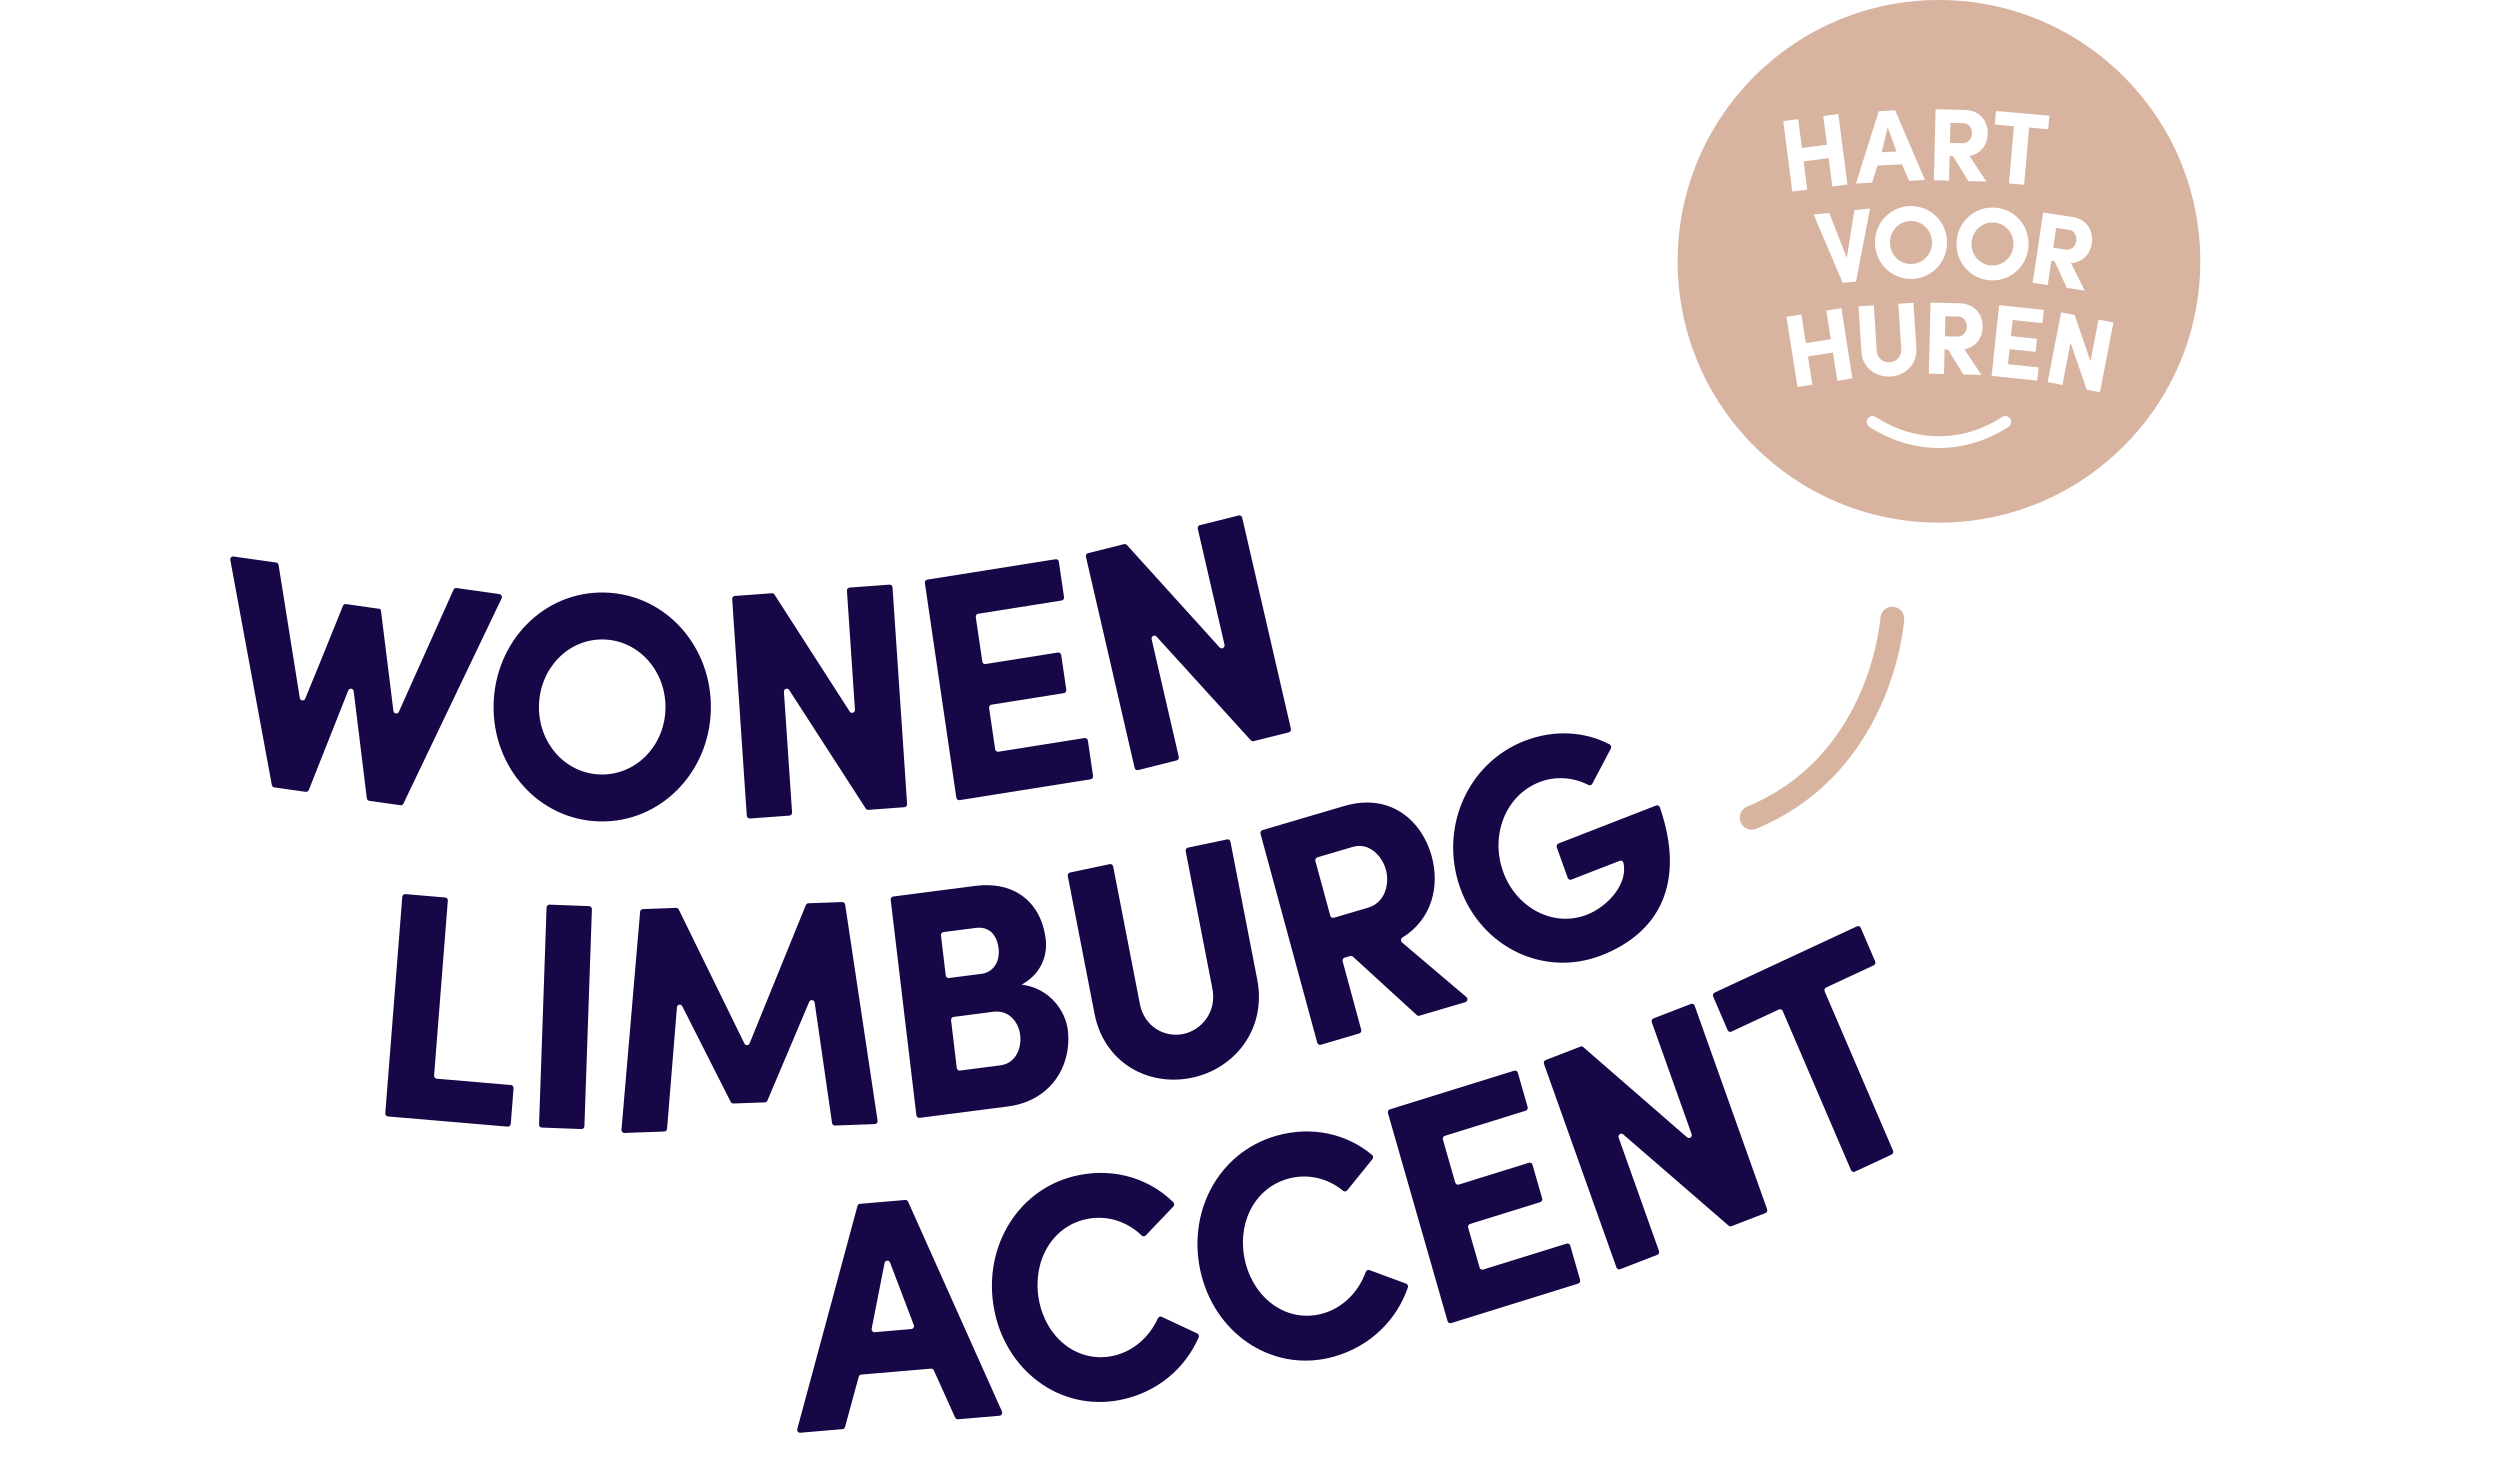 <?xml version="1.0" encoding="UTF-8"?>
<svg width="684px" height="405px" viewBox="0 0 684 405" version="1.1" xmlns="http://www.w3.org/2000/svg" xmlns:xlink="http://www.w3.org/1999/xlink">
    <!-- Generator: Sketch 55.2 (78181) - https://sketchapp.com -->
    <title>1_Logo</title>
    <desc>Created with Sketch.</desc>
    <g id="1_Logo" stroke="none" stroke-width="1" fill="none" fill-rule="evenodd">
        <path d="M514.472,169.069 C514.467,169.147 514.451,169.335 514.422,169.624 C514.371,170.13 514.299,170.723 514.203,171.395 C513.926,173.341 513.512,175.52 512.933,177.871 C511.278,184.597 508.648,191.321 504.84,197.575 C498.601,207.822 489.816,215.795 478.022,220.685 C476.354,221.376 475.56,223.295 476.248,224.97 C476.937,226.645 478.847,227.442 480.515,226.751 C493.654,221.304 503.484,212.383 510.415,200.999 C514.599,194.126 517.471,186.785 519.277,179.445 C519.91,176.874 520.365,174.481 520.673,172.325 C520.86,171.008 520.957,170.045 520.993,169.494 C521.11,167.686 519.745,166.125 517.944,166.007 C516.144,165.889 514.589,167.26 514.472,169.069 Z" id="Stroke-3" fill="#D7B3A0" fill-rule="nonzero"></path>
        <path d="M379.742,304.535 L396.051,361.456 C396.176,361.888 396.612,362.133 397.028,362.004 L431.789,351.197 C432.201,351.069 432.437,350.612 432.313,350.18 L429.623,340.795 C429.503,340.362 429.067,340.118 428.655,340.246 L405.785,347.355 C405.369,347.483 404.937,347.238 404.817,346.806 L401.687,335.894 C401.563,335.462 401.803,335.005 402.211,334.881 L421.406,328.91 C421.827,328.782 422.059,328.325 421.935,327.892 L419.293,318.676 C419.173,318.243 418.733,317.999 418.325,318.127 L399.129,324.098 C398.709,324.226 398.273,323.981 398.153,323.549 L394.779,311.788 C394.655,311.355 394.887,310.898 395.307,310.77 L417.432,303.89 C417.848,303.762 418.085,303.305 417.96,302.876 L415.271,293.488 C415.151,293.059 414.711,292.81 414.294,292.939 L380.27,303.517 C379.854,303.649 379.622,304.102 379.742,304.535 L379.742,304.535 Z M328.756,349.074 C333.106,365.647 348.892,375.753 365.049,371.153 C375.019,368.312 382.163,361.071 385.201,352.243 C385.345,351.819 385.129,351.354 384.717,351.205 L374.675,347.499 C374.267,347.347 373.826,347.575 373.674,347.996 C371.761,353.309 367.591,357.757 361.959,359.36 C352.526,362.049 343.48,355.806 340.811,345.64 C338.121,335.386 342.86,325.224 352.294,322.535 C357.845,320.952 363.316,322.403 367.495,325.797 C367.831,326.069 368.315,326.029 368.583,325.688 L375.499,317.145 C375.787,316.801 375.739,316.272 375.399,315.987 C368.543,310.253 358.99,307.957 349.196,310.746 C333.038,315.346 324.361,332.328 328.756,349.074 L328.756,349.074 Z M331.721,270.547 C332.918,276.714 328.876,281.815 323.793,282.885 C318.622,283.971 313.082,280.893 311.882,274.73 L304.565,237.064 C304.477,236.623 304.065,236.335 303.645,236.423 L292.758,238.719 C292.334,238.807 292.062,239.24 292.146,239.681 L299.462,277.343 C302.092,290.891 314.287,297.362 326.122,294.866 C337.873,292.39 346.61,281.51 343.973,267.967 L336.656,230.3 C336.572,229.859 336.16,229.571 335.736,229.663 L325.017,231.919 C324.593,232.007 324.317,232.44 324.405,232.881 L331.721,270.547 Z M273.767,291.464 L262.644,292.907 C262.216,292.959 261.828,292.642 261.772,292.197 L260.215,279.138 C260.163,278.689 260.463,278.285 260.895,278.229 L271.762,276.818 C276.152,276.253 278.714,279.759 279.122,283.185 C279.55,286.792 277.901,290.931 273.767,291.464 L273.767,291.464 Z M268.556,266.436 L259.627,267.59 C259.198,267.646 258.806,267.329 258.754,266.881 L257.449,255.933 C257.397,255.484 257.702,255.076 258.13,255.02 L266.975,253.878 C270.601,253.409 272.762,255.717 273.211,259.496 C273.643,263.098 271.762,266.019 268.556,266.436 L268.556,266.436 Z M279.534,269.389 C285.242,266.239 286.583,260.978 286.11,257.023 C284.878,246.653 277.349,241.019 266.883,242.373 L244.374,245.286 C243.945,245.343 243.637,245.747 243.693,246.196 L250.721,305.14 C250.773,305.585 251.166,305.905 251.594,305.849 L275.796,302.72 C287.355,301.221 293.343,291.793 292.15,281.771 C291.562,276.85 287.455,270.415 279.534,269.389 L279.534,269.389 Z M271.942,357.957 C274.98,374.847 289.933,386.259 306.394,383.042 C316.548,381.058 324.237,374.446 327.959,365.903 C328.131,365.495 327.955,365.01 327.559,364.829 L317.837,360.281 C317.441,360.097 316.985,360.285 316.801,360.694 C314.475,365.823 309.972,369.902 304.233,371.024 C294.619,372.904 286.09,365.915 284.229,355.557 C282.348,345.107 287.863,335.382 297.473,333.502 C303.14,332.396 308.476,334.304 312.374,338.042 C312.686,338.343 313.17,338.343 313.471,338.026 L321.031,330.1 C321.339,329.776 321.339,329.247 321.023,328.934 C314.631,322.635 305.294,319.534 295.312,321.485 C278.846,324.703 268.868,340.891 271.942,357.957 L271.942,357.957 Z M238.49,363.507 L242.02,345.563 C242.176,344.766 243.233,344.67 243.517,345.427 L250.013,362.513 C250.205,363.022 249.869,363.583 249.345,363.627 L239.323,364.485 C238.802,364.529 238.386,364.04 238.49,363.507 L238.49,363.507 Z M218.138,390.964 C217.99,391.509 218.41,392.042 218.955,391.997 L230.513,391.012 C230.838,390.984 231.114,390.747 231.202,390.419 L234.944,376.678 C235.036,376.35 235.308,376.113 235.636,376.085 L254.724,374.458 C255.048,374.43 255.36,374.619 255.496,374.927 L261.336,387.85 C261.476,388.159 261.784,388.343 262.108,388.315 L273.495,387.345 C274.039,387.301 274.375,386.7 274.143,386.187 L248.456,328.778 C248.32,328.469 248.008,328.281 247.684,328.309 L235.292,329.363 C234.968,329.391 234.692,329.627 234.604,329.956 L218.138,390.964 Z M175.137,249.466 L170.034,309.083 C169.994,309.572 170.37,309.989 170.838,309.973 L181.753,309.588 C182.149,309.572 182.477,309.251 182.509,308.839 L185.207,275.628 C185.267,274.815 186.311,274.594 186.675,275.315 L199.927,301.486 C200.067,301.758 200.348,301.93 200.648,301.918 L209.269,301.614 C209.569,301.606 209.837,301.418 209.957,301.129 L221.396,274.121 C221.712,273.372 222.769,273.52 222.893,274.326 L227.648,307.248 C227.704,307.661 228.048,307.957 228.448,307.941 L239.359,307.556 C239.831,307.54 240.179,307.1 240.107,306.615 L231.234,247.49 C231.17,247.086 230.826,246.789 230.429,246.805 L221.172,247.13 C220.868,247.142 220.596,247.334 220.475,247.627 L205.094,285.461 C204.834,286.099 203.978,286.131 203.673,285.513 L185.711,248.849 C185.575,248.564 185.291,248.392 184.986,248.4 L175.893,248.725 C175.497,248.737 175.173,249.057 175.137,249.466 L175.137,249.466 Z M149.537,248.296 L147.484,307.657 C147.468,308.105 147.804,308.486 148.237,308.502 L159.079,308.907 C159.511,308.923 159.876,308.574 159.892,308.121 L161.945,248.761 C161.961,248.312 161.625,247.935 161.196,247.915 L150.354,247.51 C149.918,247.494 149.553,247.847 149.537,248.296 L149.537,248.296 Z M110.062,245.371 L105.415,304.575 C105.379,305.028 105.699,305.417 106.132,305.457 L138.895,308.25 C139.327,308.286 139.708,307.953 139.744,307.5 L140.512,297.739 C140.544,297.29 140.224,296.898 139.792,296.862 L119.484,295.13 C119.055,295.094 118.731,294.698 118.767,294.249 L122.525,246.432 C122.561,245.988 122.237,245.591 121.809,245.555 L110.911,244.625 C110.478,244.589 110.098,244.922 110.062,245.371 L110.062,245.371 Z M137.242,163.714 C137.482,163.214 137.182,162.617 136.646,162.54 L124.899,160.881 C124.563,160.833 124.23,161.022 124.086,161.346 L109.129,194.745 C108.797,195.487 107.741,195.314 107.641,194.505 L104.211,166.932 C104.187,166.752 104.05,166.608 103.874,166.584 C102.482,166.387 96.562,165.55 94.657,165.277 C94.305,165.229 93.965,165.43 93.828,165.766 C90.45,174.125 86.952,182.872 83.51,191.151 C83.202,191.896 82.15,191.76 82.017,190.955 L76.218,154.578 C76.162,154.23 75.89,153.953 75.55,153.905 L63.891,152.258 C63.358,152.182 62.914,152.671 63.014,153.22 L74.373,214.773 C74.437,215.117 74.705,215.382 75.037,215.43 L83.658,216.648 C84.011,216.696 84.351,216.496 84.487,216.151 L95.273,188.931 C95.581,188.158 96.674,188.31 96.774,189.143 L100.36,218.399 C100.404,218.764 100.68,219.056 101.033,219.104 L109.57,220.31 C109.906,220.358 110.23,220.178 110.378,219.866 L137.242,163.714 Z M182.073,193.928 C181.825,204.114 173.976,212.148 164.282,211.896 C154.588,211.643 147.22,203.208 147.464,193.022 C147.708,182.836 155.477,174.71 165.171,174.962 C174.868,175.215 182.317,183.742 182.073,193.928 L182.073,193.928 Z M194.488,194.252 C194.904,176.894 182.145,162.556 165.483,162.12 C148.905,161.687 135.469,175.339 135.049,192.698 C134.637,209.88 147.392,224.305 163.974,224.738 C180.636,225.175 194.072,211.435 194.488,194.252 L194.488,194.252 Z M248.184,219.982 L244.194,160.717 C244.161,160.264 243.789,159.928 243.357,159.96 L232.447,160.757 C232.018,160.785 231.69,161.178 231.722,161.627 L233.911,194.168 C233.967,195.002 232.927,195.374 232.479,194.677 L211.894,162.669 C211.738,162.424 211.47,162.288 211.19,162.308 L201.056,163.049 C200.624,163.081 200.299,163.47 200.328,163.923 L204.318,223.187 C204.35,223.636 204.722,223.977 205.154,223.945 L215.981,223.151 C216.413,223.123 216.741,222.731 216.709,222.282 L214.484,189.292 C214.428,188.458 215.468,188.081 215.917,188.779 L236.873,221.216 C237.029,221.46 237.297,221.597 237.578,221.577 L247.455,220.851 C247.888,220.823 248.216,220.431 248.184,219.982 L248.184,219.982 Z M272.27,204.987 L270.621,193.727 C270.553,193.283 270.849,192.866 271.274,192.798 L291.081,189.648 C291.51,189.58 291.802,189.163 291.738,188.719 L290.345,179.21 C290.277,178.765 289.881,178.461 289.452,178.529 L269.649,181.678 C269.22,181.746 268.82,181.438 268.76,180.993 L266.979,168.86 C266.911,168.415 267.203,167.998 267.631,167.93 L290.461,164.3 C290.889,164.231 291.185,163.815 291.121,163.37 L289.7,153.685 C289.636,153.24 289.236,152.935 288.808,153.004 L253.703,158.585 C253.275,158.654 252.979,159.07 253.047,159.515 L261.652,218.235 C261.716,218.68 262.116,218.988 262.544,218.92 L298.406,213.218 C298.834,213.15 299.126,212.733 299.062,212.288 L297.645,202.607 C297.577,202.158 297.177,201.854 296.753,201.922 L273.167,205.673 C272.738,205.741 272.338,205.436 272.27,204.987 L272.27,204.987 Z M353.19,199.393 L339.862,141.627 C339.762,141.187 339.338,140.918 338.918,141.022 L328.291,143.687 C327.867,143.791 327.607,144.232 327.711,144.669 L335.023,176.385 C335.211,177.198 334.243,177.747 333.691,177.138 L308.319,149.105 C308.127,148.892 307.839,148.804 307.563,148.872 L297.689,151.345 C297.273,151.449 297.009,151.89 297.109,152.33 L310.433,210.096 C310.537,210.533 310.957,210.806 311.381,210.701 L321.932,208.057 C322.352,207.953 322.612,207.512 322.512,207.071 L315.092,174.914 C314.903,174.105 315.872,173.556 316.42,174.161 L342.232,202.555 C342.424,202.767 342.712,202.856 342.984,202.787 L352.614,200.379 C353.034,200.271 353.298,199.83 353.19,199.393 L353.19,199.393 Z M374.323,248.336 L364.925,251.105 C364.509,251.229 364.077,250.973 363.964,250.54 L359.89,235.577 C359.778,235.141 360.018,234.692 360.434,234.568 L370.152,231.702 C374.655,230.376 378.197,234.303 379.193,237.97 C380.234,241.804 378.989,246.961 374.323,248.336 L374.323,248.336 Z M391.717,234.279 C389.095,224.646 380.506,216.772 367.739,220.535 L345.417,227.118 C345.001,227.239 344.757,227.691 344.877,228.124 L360.402,285.289 C360.522,285.722 360.959,285.974 361.371,285.85 L371.893,282.749 C372.313,282.624 372.55,282.172 372.433,281.743 L367.35,263.022 C367.23,262.589 367.479,262.14 367.891,262.016 L369.424,261.563 C369.68,261.487 369.96,261.551 370.156,261.736 L387.634,277.724 C387.831,277.908 388.103,277.972 388.359,277.896 L400.906,274.198 C401.515,274.017 401.679,273.196 401.187,272.779 L383.596,257.853 C383.18,257.496 383.228,256.811 383.692,256.522 C391.945,251.413 393.898,242.321 391.717,234.279 L391.717,234.279 Z M454.138,220.875 C453.99,220.451 453.534,220.226 453.121,220.387 L426.393,230.785 C425.989,230.941 425.781,231.41 425.933,231.835 L428.927,240.181 C429.079,240.602 429.531,240.819 429.936,240.658 L443.147,235.517 C443.584,235.349 444.08,235.613 444.188,236.09 C445.461,241.929 439.789,248.079 434.178,250.263 C424.933,253.858 414.787,248.348 411.248,238.474 C407.678,228.517 411.929,217.59 421.174,213.995 C425.705,212.232 430.46,212.681 434.61,214.769 C434.995,214.961 435.447,214.821 435.655,214.436 L440.738,204.791 C440.946,204.39 440.806,203.877 440.414,203.673 C433.69,200.147 425.281,199.538 417.128,202.707 C401.351,208.846 393.702,226.762 399.534,243.03 C405.313,259.131 422.387,267.518 438.164,261.383 C453.746,255.32 461.358,241.84 454.138,220.875 L454.138,220.875 Z M483.479,330.85 L463.656,275.159 C463.507,274.734 463.051,274.522 462.647,274.678 L452.397,278.633 C451.989,278.794 451.78,279.262 451.933,279.683 L462.819,310.261 C463.099,311.047 462.203,311.708 461.582,311.171 L433.193,286.491 C432.977,286.303 432.685,286.251 432.417,286.351 L422.895,290.029 C422.491,290.186 422.283,290.659 422.431,291.079 L442.259,346.774 C442.411,347.198 442.863,347.411 443.267,347.254 L453.437,343.328 C453.846,343.171 454.05,342.698 453.898,342.278 L442.863,311.275 C442.583,310.49 443.484,309.824 444.1,310.361 L472.961,335.349 C473.181,335.534 473.469,335.586 473.733,335.486 L483.023,331.899 C483.423,331.743 483.631,331.27 483.479,330.85 L483.479,330.85 Z M499.237,271.256 C499.06,270.844 499.237,270.359 499.633,270.178 L512.645,264.12 C513.045,263.931 513.221,263.451 513.045,263.038 L509.098,253.854 C508.922,253.441 508.458,253.257 508.07,253.441 L469.119,271.577 C468.723,271.761 468.546,272.242 468.723,272.655 L472.673,281.843 C472.849,282.252 473.309,282.436 473.705,282.252 L486.717,276.193 C487.109,276.009 487.57,276.193 487.75,276.606 L506.445,320.163 C506.621,320.575 507.081,320.76 507.477,320.575 L517.539,315.891 C517.932,315.707 518.108,315.222 517.932,314.813 L499.237,271.256 Z" id="Fill-1" fill="#180747"></path>
        <path d="M530.498,143 C491.01,143 459,110.993 459,71.5 C459,32.007 491.01,-1.98951966e-13 530.498,-1.98951966e-13 C569.986,-1.98951966e-13 602,32.007 602,71.5 C602,110.993 569.986,143 530.498,143 Z M503.797,84.323 L499.67,84.972 L500.905,92.807 L494.074,93.878 L492.846,86.043 L488.771,86.681 L491.787,105.892 L495.859,105.254 L494.648,97.532 L501.475,96.457 L502.69,104.179 L506.814,103.529 L503.797,84.323 Z M520.18,95.591 C520.308,97.589 518.76,99.017 517.043,99.129 C515.294,99.242 513.605,98.018 513.477,96.02 L512.678,83.541 L508.483,83.81 L509.281,96.285 C509.566,100.682 513.292,103.269 517.287,103.016 C521.263,102.76 524.604,99.719 524.319,95.326 L523.525,82.851 L519.381,83.116 L520.18,95.591 Z M532.245,86.528 L535.855,86.612 C537.408,86.648 538.166,88.189 538.134,89.404 C538.105,90.672 537.223,92.12 535.618,92.084 L532.121,92 L532.245,86.528 Z M542.121,102.566 L537.456,95.57 C540.801,94.94 542.39,92.268 542.45,89.505 C542.526,86.315 540.54,83.078 536.136,82.978 L528.185,82.789 L527.732,102.229 L531.88,102.329 L532.036,95.61 L532.971,95.634 L537.159,102.45 L542.121,102.566 Z M546.954,83.488 L544.901,102.823 L557.392,104.147 L557.773,100.529 L549.385,99.638 L549.819,95.515 L556.951,96.269 L557.328,92.707 L550.2,91.948 L550.669,87.544 L558.808,88.406 L559.189,84.788 L546.954,83.488 Z M574.552,107.312 L578.238,88.222 L574.167,87.435 L571.961,98.852 L567.628,86.172 L563.918,85.458 L560.232,104.544 L564.271,105.327 L566.505,93.774 L570.926,106.61 L574.552,107.312 Z M500.476,58.243 L496.216,58.7 L504.178,77.401 L507.82,77.012 L511.643,57.047 L507.355,57.508 L505.285,70.558 L500.476,58.243 Z M523.012,72.228 C519.799,72.32 517.212,69.777 517.111,66.531 C517.015,63.286 519.446,60.562 522.663,60.466 C525.88,60.37 528.496,62.949 528.596,66.19 C528.688,69.432 526.233,72.131 523.012,72.228 Z M522.543,56.378 C517.047,56.539 512.831,61.128 512.996,66.656 C513.156,72.127 517.637,76.48 523.136,76.319 C528.66,76.151 532.872,71.538 532.707,66.066 C532.547,60.538 528.07,56.214 522.543,56.378 Z M544.757,72.618 C541.548,72.409 539.213,69.625 539.426,66.388 C539.639,63.147 542.318,60.667 545.527,60.876 C548.74,61.089 551.099,63.901 550.886,67.138 C550.674,70.375 547.966,72.826 544.757,72.618 Z M545.796,56.796 C540.309,56.431 535.679,60.599 535.314,66.115 C534.957,71.579 539.001,76.34 544.488,76.701 C550.008,77.062 554.637,72.87 554.998,67.407 C555.359,61.891 551.316,57.157 545.796,56.796 Z M562.569,62.366 L566.147,62.895 C567.675,63.124 568.233,64.748 568.057,65.948 C567.872,67.203 566.821,68.531 565.225,68.294 L561.771,67.781 L562.569,62.366 Z M570.383,79.502 L566.624,71.981 C570.018,71.772 571.923,69.317 572.333,66.582 C572.798,63.429 571.225,59.971 566.873,59.325 L558.999,58.154 L556.147,77.388 L560.254,77.998 L561.233,71.355 L562.156,71.492 L565.473,78.772 L570.383,79.502 Z M502.983,31.201 L498.843,31.734 L499.854,39.597 L492.998,40.479 L491.988,32.613 L487.896,33.138 L490.371,52.421 L494.459,51.896 L493.464,44.146 L500.319,43.263 L501.314,51.017 L505.458,50.488 L502.983,31.201 Z M518.883,41.452 L514.852,41.657 L516.48,34.793 L518.883,41.452 Z M513.68,45.303 L520.387,44.966 L522.333,49.471 L526.673,49.255 L518.518,30.2 L514.033,30.425 L507.792,50.201 L512.192,49.981 L513.68,45.303 Z M533.636,33.624 L537.246,33.708 C538.798,33.748 539.556,35.288 539.524,36.504 C539.492,37.771 538.61,39.219 537.001,39.179 L533.503,39.099 L533.636,33.624 Z M543.5,49.669 L538.838,42.669 C542.184,42.044 543.772,39.372 543.84,36.604 C543.917,33.415 541.931,30.182 537.531,30.073 L529.576,29.885 L529.111,49.324 L533.259,49.425 L533.419,42.709 L534.35,42.73 L538.533,49.549 L543.5,49.669 Z M546.104,30.364 L545.78,34.075 L551.006,34.532 L549.638,50.189 L553.798,50.554 L555.17,34.897 L560.397,35.354 L560.722,31.644 L546.104,30.364 Z M530.498,122.567 C537.129,122.567 543.707,120.569 549.532,116.786 C550.278,116.305 550.49,115.31 550.005,114.564 C549.524,113.822 548.529,113.609 547.783,114.09 C542.408,117.584 536.591,119.353 530.498,119.353 C524.401,119.353 518.588,117.584 513.213,114.09 C512.467,113.609 511.472,113.822 510.987,114.564 C510.506,115.31 510.718,116.305 511.464,116.786 C517.289,120.569 523.867,122.567 530.498,122.567 Z" id="Combined-Shape" fill="#D7B3A0"></path>
    </g>
</svg>
